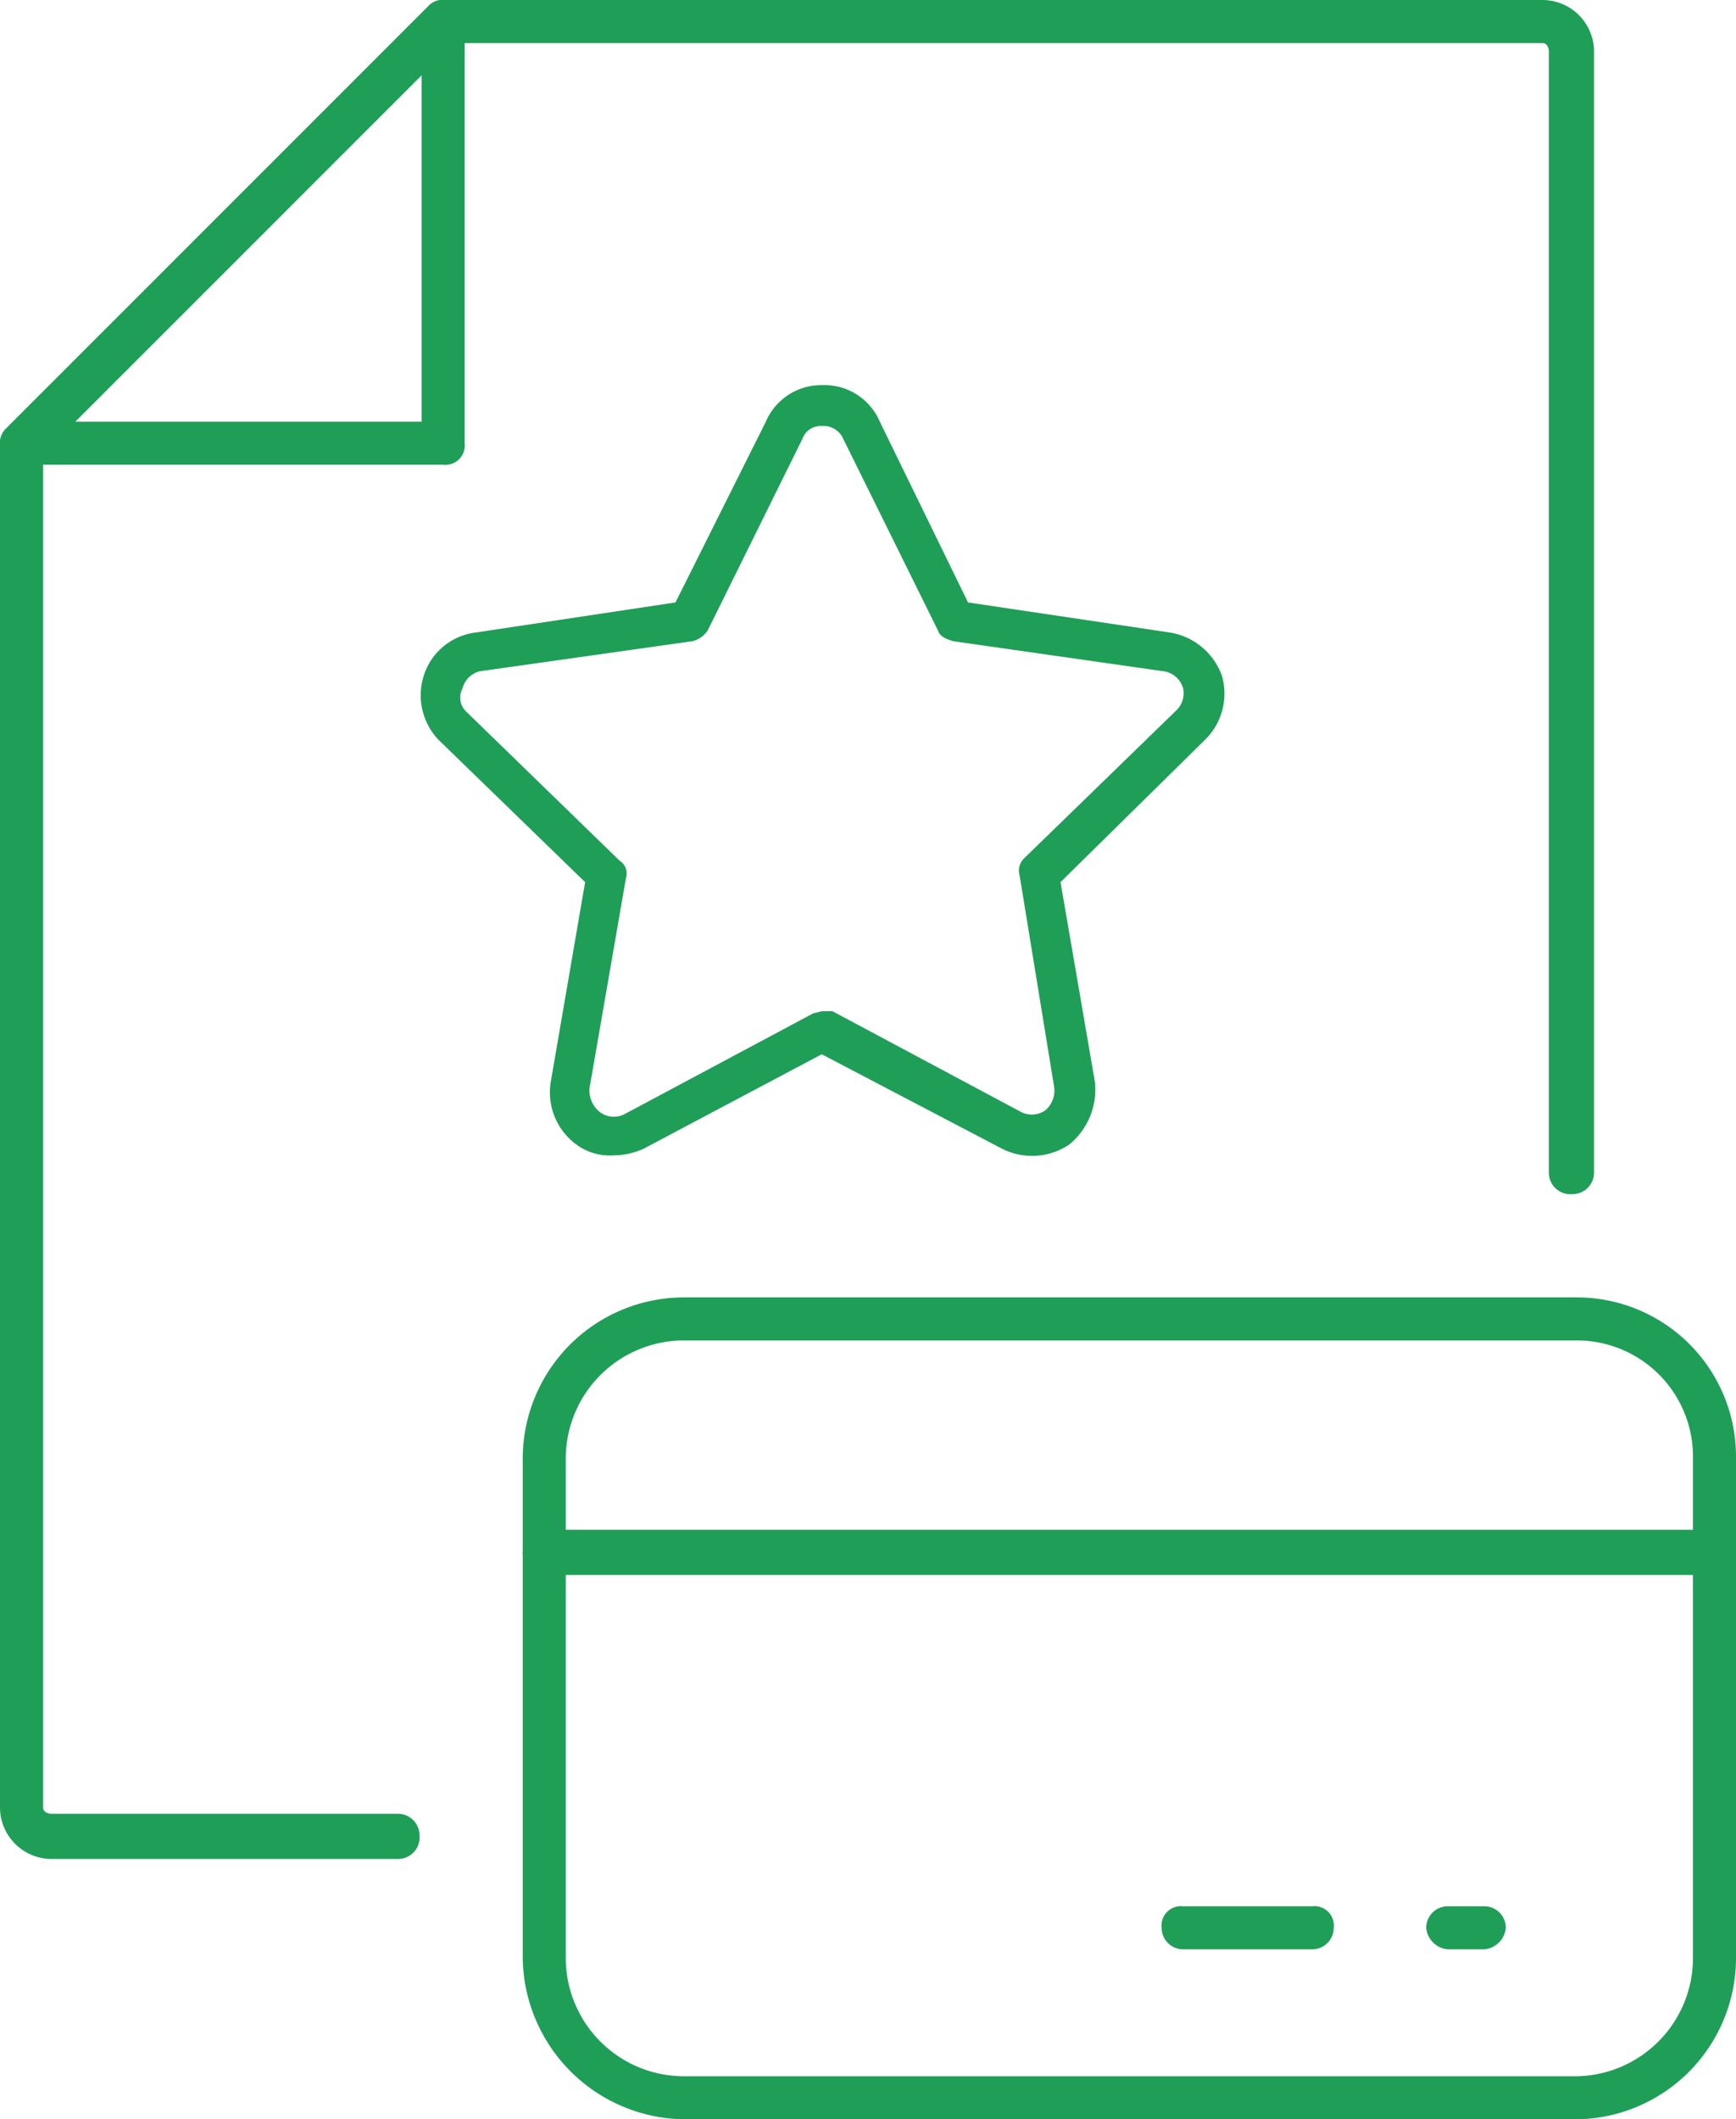 <svg xmlns="http://www.w3.org/2000/svg" width="80.7" height="98.5" viewBox="0 0 80.7 98.5"><g id="レイヤー_2" data-name="レイヤー 2"><g id="レイヤー_1-2" data-name="レイヤー 1"><path d="M18.5,86.4H2.4A2.4,2.4,0,0,1,0,84V20.6a1.1,1.1,0,0,1,.3-.7L19.9.3a.9.9,0,0,1,.7-.3H71.7a2.4,2.4,0,0,1,2.4,2.4V54.5a1,1,0,0,1-1,1,1,1,0,0,1-1.1-1V2.4c0-.2-.1-.4-.3-.4H21L2,21V84c0,.2.2.3.4.3H18.5a1,1,0,0,1,1,1A1,1,0,0,1,18.5,86.4Z" style="fill:#1f9e57"/><path d="M20.6,21.6H1A.9.9,0,0,1,.1,21a.9.9,0,0,1,.2-1.1L19.9.3A.9.9,0,0,1,21,.1a.9.9,0,0,1,.6.9V20.6A.9.9,0,0,1,20.6,21.6Zm-17.1-2H19.6V3.5Z" style="fill:#1f9e57"/><path d="M73.3,98.5H31.8A7.6,7.6,0,0,1,24.3,91V67.7a7.5,7.5,0,0,1,7.5-7.4H73.3a7.4,7.4,0,0,1,7.4,7.4V91A7.5,7.5,0,0,1,73.3,98.5ZM31.8,62.3a5.5,5.5,0,0,0-5.5,5.4V91a5.5,5.5,0,0,0,5.5,5.5H73.3A5.5,5.5,0,0,0,78.7,91V67.7a5.4,5.4,0,0,0-5.4-5.4Z" style="fill:#1f9e57"/><path d="M79.7,73.2H25.3a1.1,1.1,0,0,1-1-1,1.1,1.1,0,0,1,1-1.1H79.7a1,1,0,0,1,1,1.1A1,1,0,0,1,79.7,73.2Z" style="fill:#1f9e57"/><path d="M61,90.6H55a1,1,0,0,1-1-1,.9.9,0,0,1,1-1h6a.9.9,0,0,1,1,1A1,1,0,0,1,61,90.6Z" style="fill:#1f9e57"/><path d="M69,90.6H67.3a1.1,1.1,0,0,1-1-1,1,1,0,0,1,1-1H69a1,1,0,0,1,1,1A1.1,1.1,0,0,1,69,90.6Z" style="fill:#1f9e57"/><path d="M28.5,53.7a2.6,2.6,0,0,1-1.7-.5,3,3,0,0,1-1.2-2.9L27.2,41l-6.8-6.6a3,3,0,0,1-.7-3,2.9,2.9,0,0,1,2.4-2L31.4,28l4.2-8.4a2.8,2.8,0,0,1,2.6-1.7,2.8,2.8,0,0,1,2.7,1.7h0L45,28l9.4,1.4a3.1,3.1,0,0,1,2.4,2,3,3,0,0,1-.8,3L49.3,41l1.6,9.3a3.3,3.3,0,0,1-1.2,2.9,3.1,3.1,0,0,1-3.1.2L38.2,49l-8.3,4.4A3.5,3.5,0,0,1,28.5,53.7ZM38.2,47h.5l8.8,4.7a1.1,1.1,0,0,0,1.1-.1,1.2,1.2,0,0,0,.4-1.1l-1.6-9.8a.8.8,0,0,1,.2-.8l7.1-6.9A1.1,1.1,0,0,0,55,32a1.1,1.1,0,0,0-.9-.8l-9.8-1.4c-.3-.1-.6-.2-.7-.5l-4.4-8.9a1,1,0,0,0-1-.6.9.9,0,0,0-.9.6l-4.4,8.9a1.2,1.2,0,0,1-.7.5l-9.9,1.4a1.1,1.1,0,0,0-.8.8.9.9,0,0,0,.2,1.1L28.8,40a.7.7,0,0,1,.3.8l-1.7,9.8a1.3,1.3,0,0,0,.5,1.1,1.1,1.1,0,0,0,1.1.1l8.8-4.7Z" style="fill:#1f9e57"/></g></g></svg>